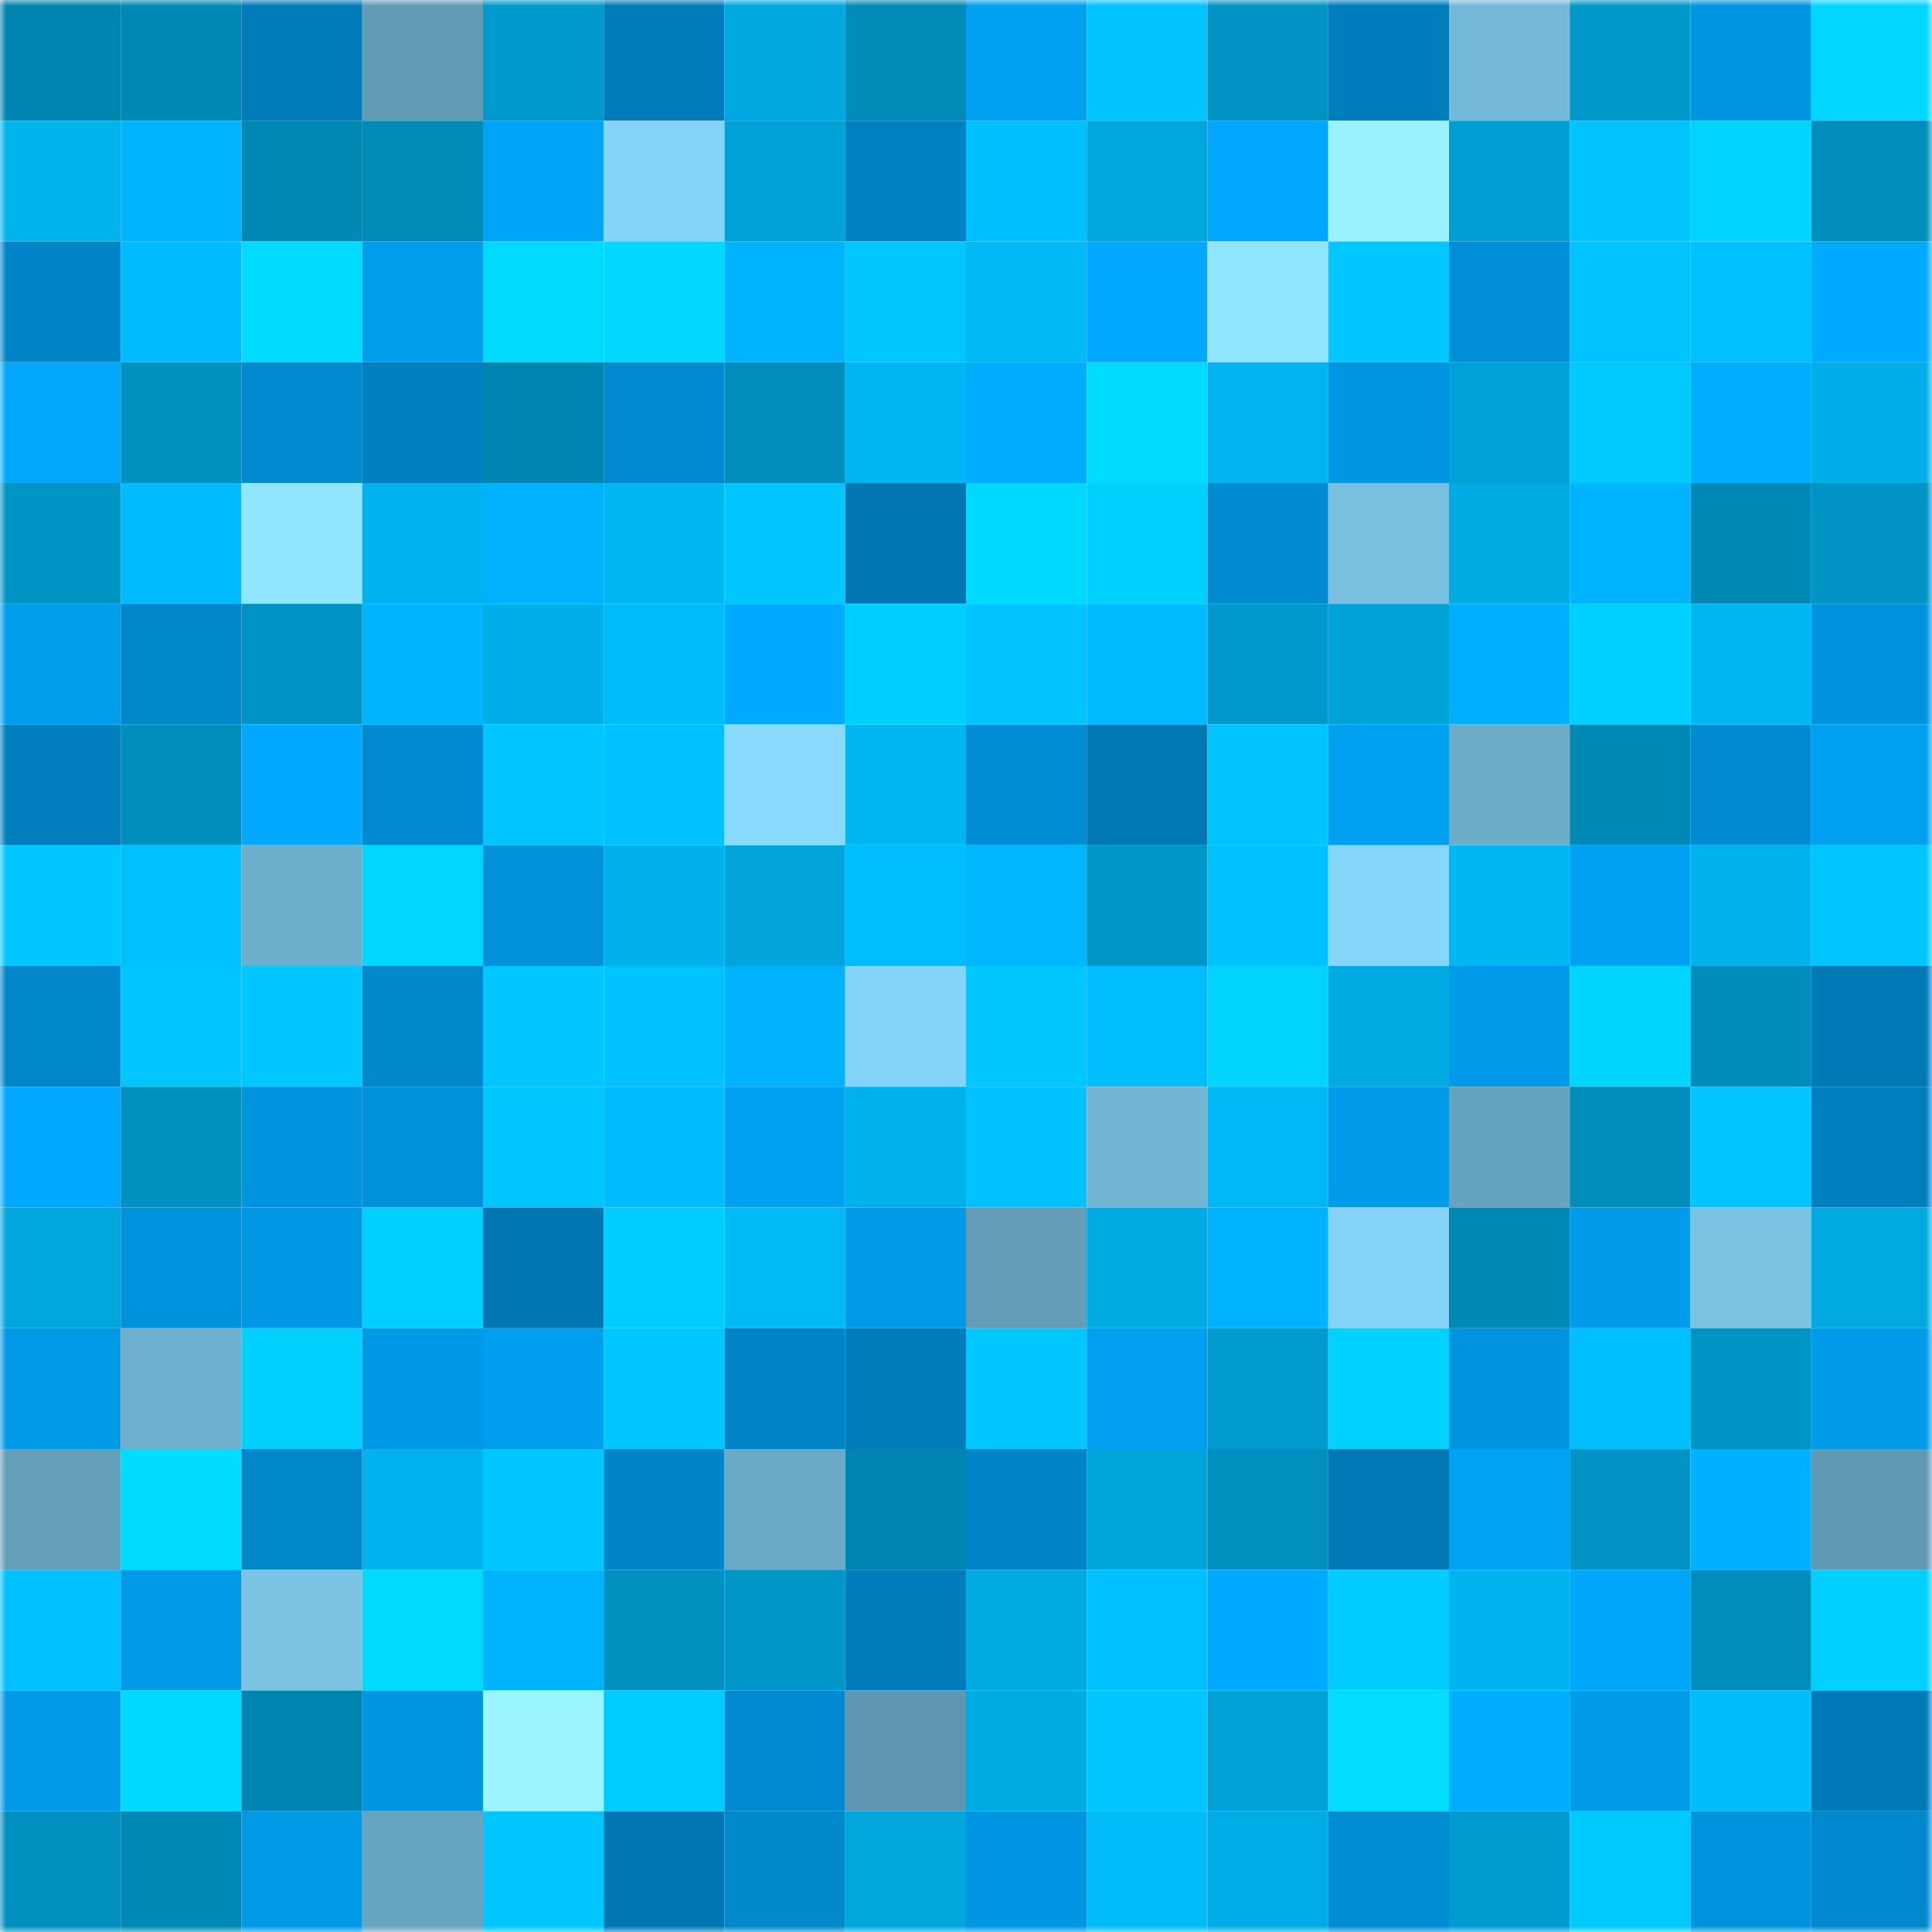 <svg viewBox="0 0 160 160" fill="none" role="img" xmlns="http://www.w3.org/2000/svg" width="240" height="240" name="ens%2Csyazici.eth"><mask id="1873455289" mask-type="alpha" maskUnits="userSpaceOnUse" x="0" y="0" width="160" height="160"><rect width="160" height="160" fill="#FFFFFF"></rect></mask><g mask="url(#1873455289)"><rect x="0" y="0" width="10" height="10" fill="#0085b0"></rect><rect x="10" y="0" width="10" height="10" fill="#0089b6"></rect><rect x="20" y="0" width="10" height="10" fill="#007bb9"></rect><rect x="30" y="0" width="10" height="10" fill="#619bb4"></rect><rect x="40" y="0" width="10" height="10" fill="#009acc"></rect><rect x="50" y="0" width="10" height="10" fill="#007bba"></rect><rect x="60" y="0" width="10" height="10" fill="#00a8df"></rect><rect x="70" y="0" width="10" height="10" fill="#008bb9"></rect><rect x="80" y="0" width="10" height="10" fill="#00a0f1"></rect><rect x="90" y="0" width="10" height="10" fill="#00c3ff"></rect><rect x="100" y="0" width="10" height="10" fill="#0093c4"></rect><rect x="110" y="0" width="10" height="10" fill="#007dbd"></rect><rect x="120" y="0" width="10" height="10" fill="#74b9d8"></rect><rect x="130" y="0" width="10" height="10" fill="#0098ca"></rect><rect x="140" y="0" width="10" height="10" fill="#0095e1"></rect><rect x="150" y="0" width="10" height="10" fill="#00d6ff"></rect><rect x="0" y="10" width="10" height="10" fill="#00b4ee"></rect><rect x="10" y="10" width="10" height="10" fill="#00b3ff"></rect><rect x="20" y="10" width="10" height="10" fill="#0088b5"></rect><rect x="30" y="10" width="10" height="10" fill="#008ab7"></rect><rect x="40" y="10" width="10" height="10" fill="#00a4f7"></rect><rect x="50" y="10" width="10" height="10" fill="#85d4f7"></rect><rect x="60" y="10" width="10" height="10" fill="#00a1d6"></rect><rect x="70" y="10" width="10" height="10" fill="#0081c2"></rect><rect x="80" y="10" width="10" height="10" fill="#00bfff"></rect><rect x="90" y="10" width="10" height="10" fill="#00a7de"></rect><rect x="100" y="10" width="10" height="10" fill="#00a7fc"></rect><rect x="110" y="10" width="10" height="10" fill="#98f2ff"></rect><rect x="120" y="10" width="10" height="10" fill="#009ed2"></rect><rect x="130" y="10" width="10" height="10" fill="#00c3ff"></rect><rect x="140" y="10" width="10" height="10" fill="#00d3ff"></rect><rect x="150" y="10" width="10" height="10" fill="#008ebc"></rect><rect x="0" y="20" width="10" height="10" fill="#0085c8"></rect><rect x="10" y="20" width="10" height="10" fill="#00bbff"></rect><rect x="20" y="20" width="10" height="10" fill="#00dcff"></rect><rect x="30" y="20" width="10" height="10" fill="#009eed"></rect><rect x="40" y="20" width="10" height="10" fill="#00daff"></rect><rect x="50" y="20" width="10" height="10" fill="#00d8ff"></rect><rect x="60" y="20" width="10" height="10" fill="#00b3ff"></rect><rect x="70" y="20" width="10" height="10" fill="#00c8ff"></rect><rect x="80" y="20" width="10" height="10" fill="#00b9f5"></rect><rect x="90" y="20" width="10" height="10" fill="#00a9ff"></rect><rect x="100" y="20" width="10" height="10" fill="#90e5ff"></rect><rect x="110" y="20" width="10" height="10" fill="#00c7ff"></rect><rect x="120" y="20" width="10" height="10" fill="#008fd7"></rect><rect x="130" y="20" width="10" height="10" fill="#00c3ff"></rect><rect x="140" y="20" width="10" height="10" fill="#00c1ff"></rect><rect x="150" y="20" width="10" height="10" fill="#00abff"></rect><rect x="0" y="30" width="10" height="10" fill="#00a7fb"></rect><rect x="10" y="30" width="10" height="10" fill="#0091c1"></rect><rect x="20" y="30" width="10" height="10" fill="#008acf"></rect><rect x="30" y="30" width="10" height="10" fill="#0080c1"></rect><rect x="40" y="30" width="10" height="10" fill="#0085b0"></rect><rect x="50" y="30" width="10" height="10" fill="#008ad0"></rect><rect x="60" y="30" width="10" height="10" fill="#008dbb"></rect><rect x="70" y="30" width="10" height="10" fill="#00b7f4"></rect><rect x="80" y="30" width="10" height="10" fill="#00adff"></rect><rect x="90" y="30" width="10" height="10" fill="#00dcff"></rect><rect x="100" y="30" width="10" height="10" fill="#00b5f1"></rect><rect x="110" y="30" width="10" height="10" fill="#0096e2"></rect><rect x="120" y="30" width="10" height="10" fill="#00a1d5"></rect><rect x="130" y="30" width="10" height="10" fill="#00caff"></rect><rect x="140" y="30" width="10" height="10" fill="#00aeff"></rect><rect x="150" y="30" width="10" height="10" fill="#00afe8"></rect><rect x="0" y="40" width="10" height="10" fill="#0094c5"></rect><rect x="10" y="40" width="10" height="10" fill="#00bbff"></rect><rect x="20" y="40" width="10" height="10" fill="#91e6ff"></rect><rect x="30" y="40" width="10" height="10" fill="#00b3ee"></rect><rect x="40" y="40" width="10" height="10" fill="#00b2ff"></rect><rect x="50" y="40" width="10" height="10" fill="#00b7f3"></rect><rect x="60" y="40" width="10" height="10" fill="#00c7ff"></rect><rect x="70" y="40" width="10" height="10" fill="#0077b3"></rect><rect x="80" y="40" width="10" height="10" fill="#00d9ff"></rect><rect x="90" y="40" width="10" height="10" fill="#00d1ff"></rect><rect x="100" y="40" width="10" height="10" fill="#008ad0"></rect><rect x="110" y="40" width="10" height="10" fill="#79c0e0"></rect><rect x="120" y="40" width="10" height="10" fill="#00aae2"></rect><rect x="130" y="40" width="10" height="10" fill="#00b4ff"></rect><rect x="140" y="40" width="10" height="10" fill="#0088b4"></rect><rect x="150" y="40" width="10" height="10" fill="#0093c4"></rect><rect x="0" y="50" width="10" height="10" fill="#009dec"></rect><rect x="10" y="50" width="10" height="10" fill="#0087cb"></rect><rect x="20" y="50" width="10" height="10" fill="#0094c4"></rect><rect x="30" y="50" width="10" height="10" fill="#00b4ff"></rect><rect x="40" y="50" width="10" height="10" fill="#00afe8"></rect><rect x="50" y="50" width="10" height="10" fill="#00bcfa"></rect><rect x="60" y="50" width="10" height="10" fill="#00abff"></rect><rect x="70" y="50" width="10" height="10" fill="#00ceff"></rect><rect x="80" y="50" width="10" height="10" fill="#00c3ff"></rect><rect x="90" y="50" width="10" height="10" fill="#00bbff"></rect><rect x="100" y="50" width="10" height="10" fill="#0099cb"></rect><rect x="110" y="50" width="10" height="10" fill="#00a3d8"></rect><rect x="120" y="50" width="10" height="10" fill="#00afff"></rect><rect x="130" y="50" width="10" height="10" fill="#00d0ff"></rect><rect x="140" y="50" width="10" height="10" fill="#00b6f2"></rect><rect x="150" y="50" width="10" height="10" fill="#0092dd"></rect><rect x="0" y="60" width="10" height="10" fill="#007ebd"></rect><rect x="10" y="60" width="10" height="10" fill="#008ebd"></rect><rect x="20" y="60" width="10" height="10" fill="#00a9ff"></rect><rect x="30" y="60" width="10" height="10" fill="#008acf"></rect><rect x="40" y="60" width="10" height="10" fill="#00c4ff"></rect><rect x="50" y="60" width="10" height="10" fill="#00c1ff"></rect><rect x="60" y="60" width="10" height="10" fill="#89dafe"></rect><rect x="70" y="60" width="10" height="10" fill="#00b7f4"></rect><rect x="80" y="60" width="10" height="10" fill="#008cd3"></rect><rect x="90" y="60" width="10" height="10" fill="#0078b4"></rect><rect x="100" y="60" width="10" height="10" fill="#00c3ff"></rect><rect x="110" y="60" width="10" height="10" fill="#00a0f1"></rect><rect x="120" y="60" width="10" height="10" fill="#6cacc8"></rect><rect x="130" y="60" width="10" height="10" fill="#0088b4"></rect><rect x="140" y="60" width="10" height="10" fill="#008ad0"></rect><rect x="150" y="60" width="10" height="10" fill="#00a1f3"></rect><rect x="0" y="70" width="10" height="10" fill="#00c6ff"></rect><rect x="10" y="70" width="10" height="10" fill="#00c0ff"></rect><rect x="20" y="70" width="10" height="10" fill="#6daecb"></rect><rect x="30" y="70" width="10" height="10" fill="#00d7ff"></rect><rect x="40" y="70" width="10" height="10" fill="#0091da"></rect><rect x="50" y="70" width="10" height="10" fill="#00b1eb"></rect><rect x="60" y="70" width="10" height="10" fill="#00a4da"></rect><rect x="70" y="70" width="10" height="10" fill="#00bdff"></rect><rect x="80" y="70" width="10" height="10" fill="#00b6ff"></rect><rect x="90" y="70" width="10" height="10" fill="#0097c8"></rect><rect x="100" y="70" width="10" height="10" fill="#00c2ff"></rect><rect x="110" y="70" width="10" height="10" fill="#86d6fa"></rect><rect x="120" y="70" width="10" height="10" fill="#00b7f3"></rect><rect x="130" y="70" width="10" height="10" fill="#00a1f2"></rect><rect x="140" y="70" width="10" height="10" fill="#00b2ec"></rect><rect x="150" y="70" width="10" height="10" fill="#00c5ff"></rect><rect x="0" y="80" width="10" height="10" fill="#0087cb"></rect><rect x="10" y="80" width="10" height="10" fill="#00c6ff"></rect><rect x="20" y="80" width="10" height="10" fill="#00c7ff"></rect><rect x="30" y="80" width="10" height="10" fill="#0087cc"></rect><rect x="40" y="80" width="10" height="10" fill="#00c6ff"></rect><rect x="50" y="80" width="10" height="10" fill="#00c2ff"></rect><rect x="60" y="80" width="10" height="10" fill="#00b2ff"></rect><rect x="70" y="80" width="10" height="10" fill="#85d4f8"></rect><rect x="80" y="80" width="10" height="10" fill="#00c8ff"></rect><rect x="90" y="80" width="10" height="10" fill="#00bdff"></rect><rect x="100" y="80" width="10" height="10" fill="#00d4ff"></rect><rect x="110" y="80" width="10" height="10" fill="#00abe3"></rect><rect x="120" y="80" width="10" height="10" fill="#009ae8"></rect><rect x="130" y="80" width="10" height="10" fill="#00d5ff"></rect><rect x="140" y="80" width="10" height="10" fill="#008cba"></rect><rect x="150" y="80" width="10" height="10" fill="#007ab7"></rect><rect x="0" y="90" width="10" height="10" fill="#00a9ff"></rect><rect x="10" y="90" width="10" height="10" fill="#0091c1"></rect><rect x="20" y="90" width="10" height="10" fill="#0094de"></rect><rect x="30" y="90" width="10" height="10" fill="#0091db"></rect><rect x="40" y="90" width="10" height="10" fill="#00c7ff"></rect><rect x="50" y="90" width="10" height="10" fill="#00bcff"></rect><rect x="60" y="90" width="10" height="10" fill="#00a0f1"></rect><rect x="70" y="90" width="10" height="10" fill="#00b2ec"></rect><rect x="80" y="90" width="10" height="10" fill="#00c2ff"></rect><rect x="90" y="90" width="10" height="10" fill="#72b6d4"></rect><rect x="100" y="90" width="10" height="10" fill="#00b8f5"></rect><rect x="110" y="90" width="10" height="10" fill="#009bea"></rect><rect x="120" y="90" width="10" height="10" fill="#66a3be"></rect><rect x="130" y="90" width="10" height="10" fill="#008dbb"></rect><rect x="140" y="90" width="10" height="10" fill="#00c4ff"></rect><rect x="150" y="90" width="10" height="10" fill="#007fbf"></rect><rect x="0" y="100" width="10" height="10" fill="#00a7de"></rect><rect x="10" y="100" width="10" height="10" fill="#0093dd"></rect><rect x="20" y="100" width="10" height="10" fill="#0098e4"></rect><rect x="30" y="100" width="10" height="10" fill="#00cfff"></rect><rect x="40" y="100" width="10" height="10" fill="#0077b3"></rect><rect x="50" y="100" width="10" height="10" fill="#00cdff"></rect><rect x="60" y="100" width="10" height="10" fill="#00baf6"></rect><rect x="70" y="100" width="10" height="10" fill="#009ae8"></rect><rect x="80" y="100" width="10" height="10" fill="#629cb6"></rect><rect x="90" y="100" width="10" height="10" fill="#00aae2"></rect><rect x="100" y="100" width="10" height="10" fill="#00b3ff"></rect><rect x="110" y="100" width="10" height="10" fill="#84d3f6"></rect><rect x="120" y="100" width="10" height="10" fill="#0088b4"></rect><rect x="130" y="100" width="10" height="10" fill="#009ceb"></rect><rect x="140" y="100" width="10" height="10" fill="#7ac2e2"></rect><rect x="150" y="100" width="10" height="10" fill="#00aae1"></rect><rect x="0" y="110" width="10" height="10" fill="#009ae9"></rect><rect x="10" y="110" width="10" height="10" fill="#6eb0cd"></rect><rect x="20" y="110" width="10" height="10" fill="#00d1ff"></rect><rect x="30" y="110" width="10" height="10" fill="#0099e6"></rect><rect x="40" y="110" width="10" height="10" fill="#009eee"></rect><rect x="50" y="110" width="10" height="10" fill="#00c7ff"></rect><rect x="60" y="110" width="10" height="10" fill="#0084c8"></rect><rect x="70" y="110" width="10" height="10" fill="#007cbb"></rect><rect x="80" y="110" width="10" height="10" fill="#00c7ff"></rect><rect x="90" y="110" width="10" height="10" fill="#009ff0"></rect><rect x="100" y="110" width="10" height="10" fill="#009ccf"></rect><rect x="110" y="110" width="10" height="10" fill="#00d2ff"></rect><rect x="120" y="110" width="10" height="10" fill="#0094df"></rect><rect x="130" y="110" width="10" height="10" fill="#00bffe"></rect><rect x="140" y="110" width="10" height="10" fill="#0094c4"></rect><rect x="150" y="110" width="10" height="10" fill="#009ceb"></rect><rect x="0" y="120" width="10" height="10" fill="#649fb9"></rect><rect x="10" y="120" width="10" height="10" fill="#00dcff"></rect><rect x="20" y="120" width="10" height="10" fill="#0087cb"></rect><rect x="30" y="120" width="10" height="10" fill="#00b3ee"></rect><rect x="40" y="120" width="10" height="10" fill="#00c7ff"></rect><rect x="50" y="120" width="10" height="10" fill="#0085c9"></rect><rect x="60" y="120" width="10" height="10" fill="#6baac6"></rect><rect x="70" y="120" width="10" height="10" fill="#0085b1"></rect><rect x="80" y="120" width="10" height="10" fill="#0085c9"></rect><rect x="90" y="120" width="10" height="10" fill="#00a5db"></rect><rect x="100" y="120" width="10" height="10" fill="#0090bf"></rect><rect x="110" y="120" width="10" height="10" fill="#0078b5"></rect><rect x="120" y="120" width="10" height="10" fill="#00a2f4"></rect><rect x="130" y="120" width="10" height="10" fill="#0093c3"></rect><rect x="140" y="120" width="10" height="10" fill="#00b1ff"></rect><rect x="150" y="120" width="10" height="10" fill="#6099b3"></rect><rect x="0" y="130" width="10" height="10" fill="#00c1ff"></rect><rect x="10" y="130" width="10" height="10" fill="#009ae9"></rect><rect x="20" y="130" width="10" height="10" fill="#7ac3e3"></rect><rect x="30" y="130" width="10" height="10" fill="#00daff"></rect><rect x="40" y="130" width="10" height="10" fill="#00b3ff"></rect><rect x="50" y="130" width="10" height="10" fill="#0090bf"></rect><rect x="60" y="130" width="10" height="10" fill="#0096c7"></rect><rect x="70" y="130" width="10" height="10" fill="#007cbb"></rect><rect x="80" y="130" width="10" height="10" fill="#00abe2"></rect><rect x="90" y="130" width="10" height="10" fill="#00c0ff"></rect><rect x="100" y="130" width="10" height="10" fill="#00abff"></rect><rect x="110" y="130" width="10" height="10" fill="#00ccff"></rect><rect x="120" y="130" width="10" height="10" fill="#00b4ef"></rect><rect x="130" y="130" width="10" height="10" fill="#00a6f9"></rect><rect x="140" y="130" width="10" height="10" fill="#008dbc"></rect><rect x="150" y="130" width="10" height="10" fill="#00d0ff"></rect><rect x="0" y="140" width="10" height="10" fill="#009ae8"></rect><rect x="10" y="140" width="10" height="10" fill="#00d9ff"></rect><rect x="20" y="140" width="10" height="10" fill="#0085b0"></rect><rect x="30" y="140" width="10" height="10" fill="#0096e2"></rect><rect x="40" y="140" width="10" height="10" fill="#9af5ff"></rect><rect x="50" y="140" width="10" height="10" fill="#00cdff"></rect><rect x="60" y="140" width="10" height="10" fill="#0089cf"></rect><rect x="70" y="140" width="10" height="10" fill="#5e96af"></rect><rect x="80" y="140" width="10" height="10" fill="#00abe3"></rect><rect x="90" y="140" width="10" height="10" fill="#00c5ff"></rect><rect x="100" y="140" width="10" height="10" fill="#00a2d6"></rect><rect x="110" y="140" width="10" height="10" fill="#00ddff"></rect><rect x="120" y="140" width="10" height="10" fill="#00adff"></rect><rect x="130" y="140" width="10" height="10" fill="#009ceb"></rect><rect x="140" y="140" width="10" height="10" fill="#00bcf9"></rect><rect x="150" y="140" width="10" height="10" fill="#007ab7"></rect><rect x="0" y="150" width="10" height="10" fill="#0090bf"></rect><rect x="10" y="150" width="10" height="10" fill="#0089b6"></rect><rect x="20" y="150" width="10" height="10" fill="#009ae7"></rect><rect x="30" y="150" width="10" height="10" fill="#67a4bf"></rect><rect x="40" y="150" width="10" height="10" fill="#00c6ff"></rect><rect x="50" y="150" width="10" height="10" fill="#0077b3"></rect><rect x="60" y="150" width="10" height="10" fill="#0088cd"></rect><rect x="70" y="150" width="10" height="10" fill="#00a7dd"></rect><rect x="80" y="150" width="10" height="10" fill="#0096e3"></rect><rect x="90" y="150" width="10" height="10" fill="#00bbf8"></rect><rect x="100" y="150" width="10" height="10" fill="#00ace5"></rect><rect x="110" y="150" width="10" height="10" fill="#008cd3"></rect><rect x="120" y="150" width="10" height="10" fill="#009cd0"></rect><rect x="130" y="150" width="10" height="10" fill="#00caff"></rect><rect x="140" y="150" width="10" height="10" fill="#0093dd"></rect><rect x="150" y="150" width="10" height="10" fill="#0088ce"></rect></g></svg>